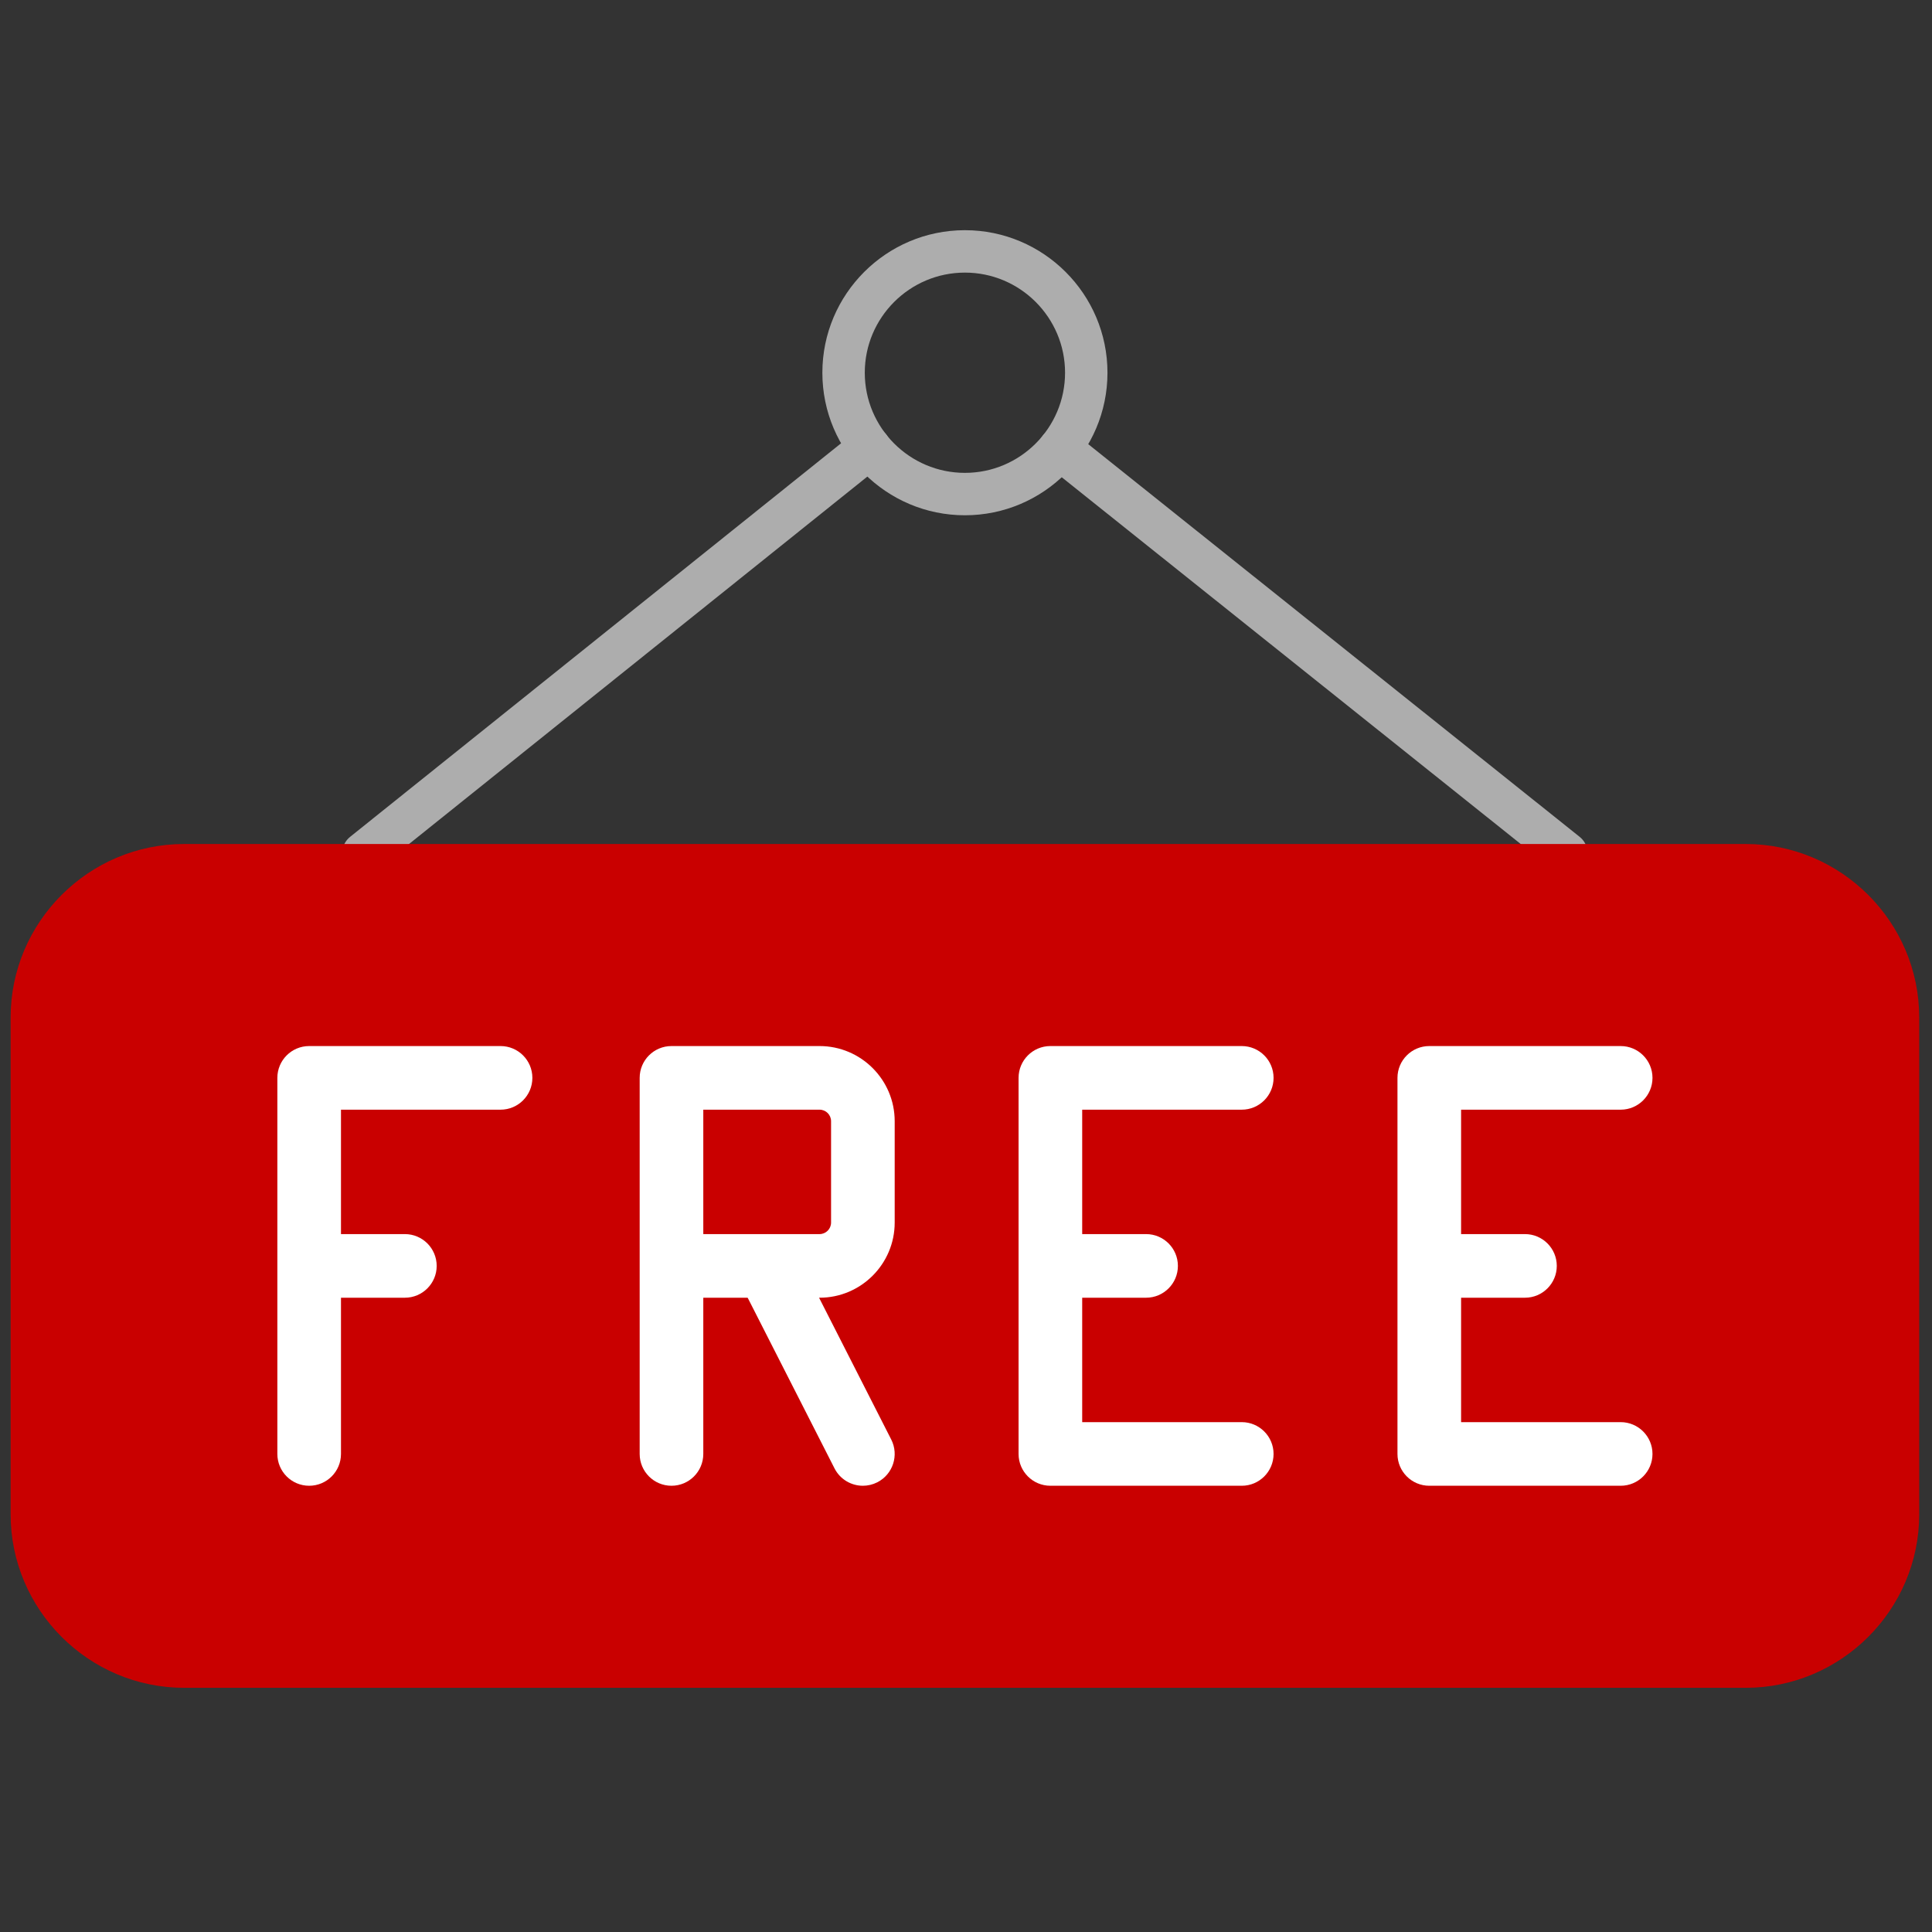 <svg xmlns="http://www.w3.org/2000/svg" xmlns:xlink="http://www.w3.org/1999/xlink" width="256" height="256" viewBox="0 0 256 256" xml:space="preserve"><rect x="0" y="0" width="256" height="256" fill="#333333" stroke="none"/><defs></defs><g style="stroke: none; stroke-width: 0; stroke-dasharray: none; stroke-linecap: butt; stroke-linejoin: miter; stroke-miterlimit: 10; fill: none; fill-rule: nonzero; opacity: 1;" transform="translate(1.407 1.407) scale(2.81 2.81)">	<path d="M 45 23.797 c -3.707 0 -6.722 -3.015 -6.722 -6.722 c 0 -3.706 3.015 -6.721 6.722 -6.721 c 3.706 0 6.722 3.015 6.722 6.721 C 51.722 20.782 48.706 23.797 45 23.797 z M 45 12.354 c -2.604 0 -4.722 2.118 -4.722 4.721 s 2.118 4.722 4.722 4.722 s 4.722 -2.118 4.722 -4.722 S 47.604 12.354 45 12.354 z" style="stroke: none; stroke-width: 1; stroke-dasharray: none; stroke-linecap: butt; stroke-linejoin: miter; stroke-miterlimit: 10; fill: rgb(173,173,173); fill-rule: nonzero; opacity: 1;" transform=" matrix(1 0 0 1 0 0) " stroke-linecap="round"></path>	<path d="M 16.637 40.74 c -0.293 0 -0.583 -0.128 -0.781 -0.375 c -0.345 -0.431 -0.276 -1.061 0.155 -1.406 l 23.868 -19.133 c 0.43 -0.345 1.059 -0.277 1.406 0.155 c 0.345 0.431 0.276 1.061 -0.155 1.406 L 17.262 40.521 C 17.078 40.668 16.857 40.74 16.637 40.74 z" style="stroke: none; stroke-width: 1; stroke-dasharray: none; stroke-linecap: butt; stroke-linejoin: miter; stroke-miterlimit: 10; fill: rgb(173,173,173); fill-rule: nonzero; opacity: 1;" transform=" matrix(1 0 0 1 0 0) " stroke-linecap="round"></path>	<path d="M 73.362 40.74 c -0.219 0 -0.438 -0.071 -0.623 -0.219 L 48.843 21.427 c -0.432 -0.345 -0.502 -0.974 -0.157 -1.405 s 0.974 -0.502 1.405 -0.157 l 23.896 19.095 c 0.432 0.345 0.502 0.974 0.157 1.405 C 73.947 40.612 73.656 40.74 73.362 40.74 z" style="stroke: none; stroke-width: 1; stroke-dasharray: none; stroke-linecap: butt; stroke-linejoin: miter; stroke-miterlimit: 10; fill: rgb(173,173,173); fill-rule: nonzero; opacity: 1;" transform=" matrix(1 0 0 1 0 0) " stroke-linecap="round"></path>	<path d="M 81.82 79.088 H 8.18 c -4.499 0 -8.18 -3.681 -8.18 -8.18 v -23.43 c 0 -4.499 3.681 -8.18 8.18 -8.18 h 73.64 c 4.499 0 8.18 3.681 8.18 8.18 v 23.43 C 90 75.407 86.319 79.088 81.82 79.088 z" style="stroke: none; stroke-width: 1; stroke-dasharray: none; stroke-linecap: butt; stroke-linejoin: miter; stroke-miterlimit: 10; fill: rgb(201,0,0); fill-rule: nonzero; opacity: 1;" transform=" matrix(1 0 0 1 0 0) " stroke-linecap="round"></path>	<path d="M 14.078 69.56 c -0.829 0 -1.5 -0.672 -1.5 -1.5 V 50.326 c 0 -0.828 0.671 -1.5 1.5 -1.5 h 9.025 c 0.829 0 1.5 0.672 1.5 1.5 s -0.671 1.5 -1.5 1.5 h -7.525 V 68.06 C 15.578 68.888 14.907 69.56 14.078 69.56 z" style="stroke: none; stroke-width: 1; stroke-dasharray: none; stroke-linecap: butt; stroke-linejoin: miter; stroke-miterlimit: 10; fill: rgb(255,255,255); fill-rule: nonzero; opacity: 1;" transform=" matrix(1 0 0 1 0 0) " stroke-linecap="round"></path>	<path d="M 18.591 60.693 h -3.908 c -0.829 0 -1.5 -0.672 -1.5 -1.5 s 0.671 -1.5 1.5 -1.5 h 3.908 c 0.829 0 1.5 0.672 1.5 1.5 S 19.419 60.693 18.591 60.693 z" style="stroke: none; stroke-width: 1; stroke-dasharray: none; stroke-linecap: butt; stroke-linejoin: miter; stroke-miterlimit: 10; fill: rgb(255,255,255); fill-rule: nonzero; opacity: 1;" transform=" matrix(1 0 0 1 0 0) " stroke-linecap="round"></path>	<path d="M 31.163 69.56 c -0.829 0 -1.5 -0.672 -1.5 -1.5 V 50.326 c 0 -0.828 0.671 -1.5 1.5 -1.5 h 6.982 c 1.954 0 3.543 1.59 3.543 3.543 v 4.781 c 0 1.953 -1.589 3.543 -3.543 3.543 h -5.482 v 7.366 C 32.663 68.888 31.992 69.56 31.163 69.56 z M 32.663 57.693 h 5.482 c 0.299 0 0.543 -0.243 0.543 -0.543 v -4.781 c 0 -0.3 -0.244 -0.543 -0.543 -0.543 h -5.482 V 57.693 z" style="stroke: none; stroke-width: 1; stroke-dasharray: none; stroke-linecap: butt; stroke-linejoin: miter; stroke-miterlimit: 10; fill: rgb(255,255,255); fill-rule: nonzero; opacity: 1;" transform=" matrix(1 0 0 1 0 0) " stroke-linecap="round"></path>	<path d="M 40.189 69.56 c -0.546 0 -1.073 -0.299 -1.338 -0.819 l -4.512 -8.866 c -0.375 -0.738 -0.082 -1.642 0.657 -2.018 c 0.738 -0.374 1.642 -0.082 2.017 0.656 l 4.512 8.866 c 0.375 0.738 0.082 1.642 -0.657 2.018 C 40.65 69.507 40.418 69.56 40.189 69.56 z" style="stroke: none; stroke-width: 1; stroke-dasharray: none; stroke-linecap: butt; stroke-linejoin: miter; stroke-miterlimit: 10; fill: rgb(255,255,255); fill-rule: nonzero; opacity: 1;" transform=" matrix(1 0 0 1 0 0) " stroke-linecap="round"></path>	<path d="M 58.055 69.56 H 49.03 c -0.828 0 -1.5 -0.672 -1.5 -1.5 V 50.326 c 0 -0.828 0.672 -1.5 1.5 -1.5 h 9.024 c 0.828 0 1.5 0.672 1.5 1.5 s -0.672 1.5 -1.5 1.5 H 50.53 V 66.56 h 7.524 c 0.828 0 1.5 0.672 1.5 1.5 S 58.883 69.56 58.055 69.56 z" style="stroke: none; stroke-width: 1; stroke-dasharray: none; stroke-linecap: butt; stroke-linejoin: miter; stroke-miterlimit: 10; fill: rgb(255,255,255); fill-rule: nonzero; opacity: 1;" transform=" matrix(1 0 0 1 0 0) " stroke-linecap="round"></path>	<path d="M 53.543 60.693 h -3.908 c -0.828 0 -1.5 -0.672 -1.5 -1.5 s 0.672 -1.5 1.5 -1.5 h 3.908 c 0.828 0 1.5 0.672 1.5 1.5 S 54.371 60.693 53.543 60.693 z" style="stroke: none; stroke-width: 1; stroke-dasharray: none; stroke-linecap: butt; stroke-linejoin: miter; stroke-miterlimit: 10; fill: rgb(255,255,255); fill-rule: nonzero; opacity: 1;" transform=" matrix(1 0 0 1 0 0) " stroke-linecap="round"></path>	<path d="M 75.922 69.56 h -9.025 c -0.828 0 -1.5 -0.672 -1.5 -1.5 V 50.326 c 0 -0.828 0.672 -1.5 1.5 -1.5 h 9.025 c 0.828 0 1.5 0.672 1.5 1.5 s -0.672 1.5 -1.5 1.5 h -7.525 V 66.56 h 7.525 c 0.828 0 1.5 0.672 1.5 1.5 S 76.75 69.56 75.922 69.56 z" style="stroke: none; stroke-width: 1; stroke-dasharray: none; stroke-linecap: butt; stroke-linejoin: miter; stroke-miterlimit: 10; fill: rgb(255,255,255); fill-rule: nonzero; opacity: 1;" transform=" matrix(1 0 0 1 0 0) " stroke-linecap="round"></path>	<path d="M 71.409 60.693 h -3.908 c -0.828 0 -1.5 -0.672 -1.5 -1.5 s 0.672 -1.5 1.5 -1.5 h 3.908 c 0.828 0 1.5 0.672 1.5 1.5 S 72.237 60.693 71.409 60.693 z" style="stroke: none; stroke-width: 1; stroke-dasharray: none; stroke-linecap: butt; stroke-linejoin: miter; stroke-miterlimit: 10; fill: rgb(255,255,255); fill-rule: nonzero; opacity: 1;" transform=" matrix(1 0 0 1 0 0) " stroke-linecap="round"></path></g></svg>
